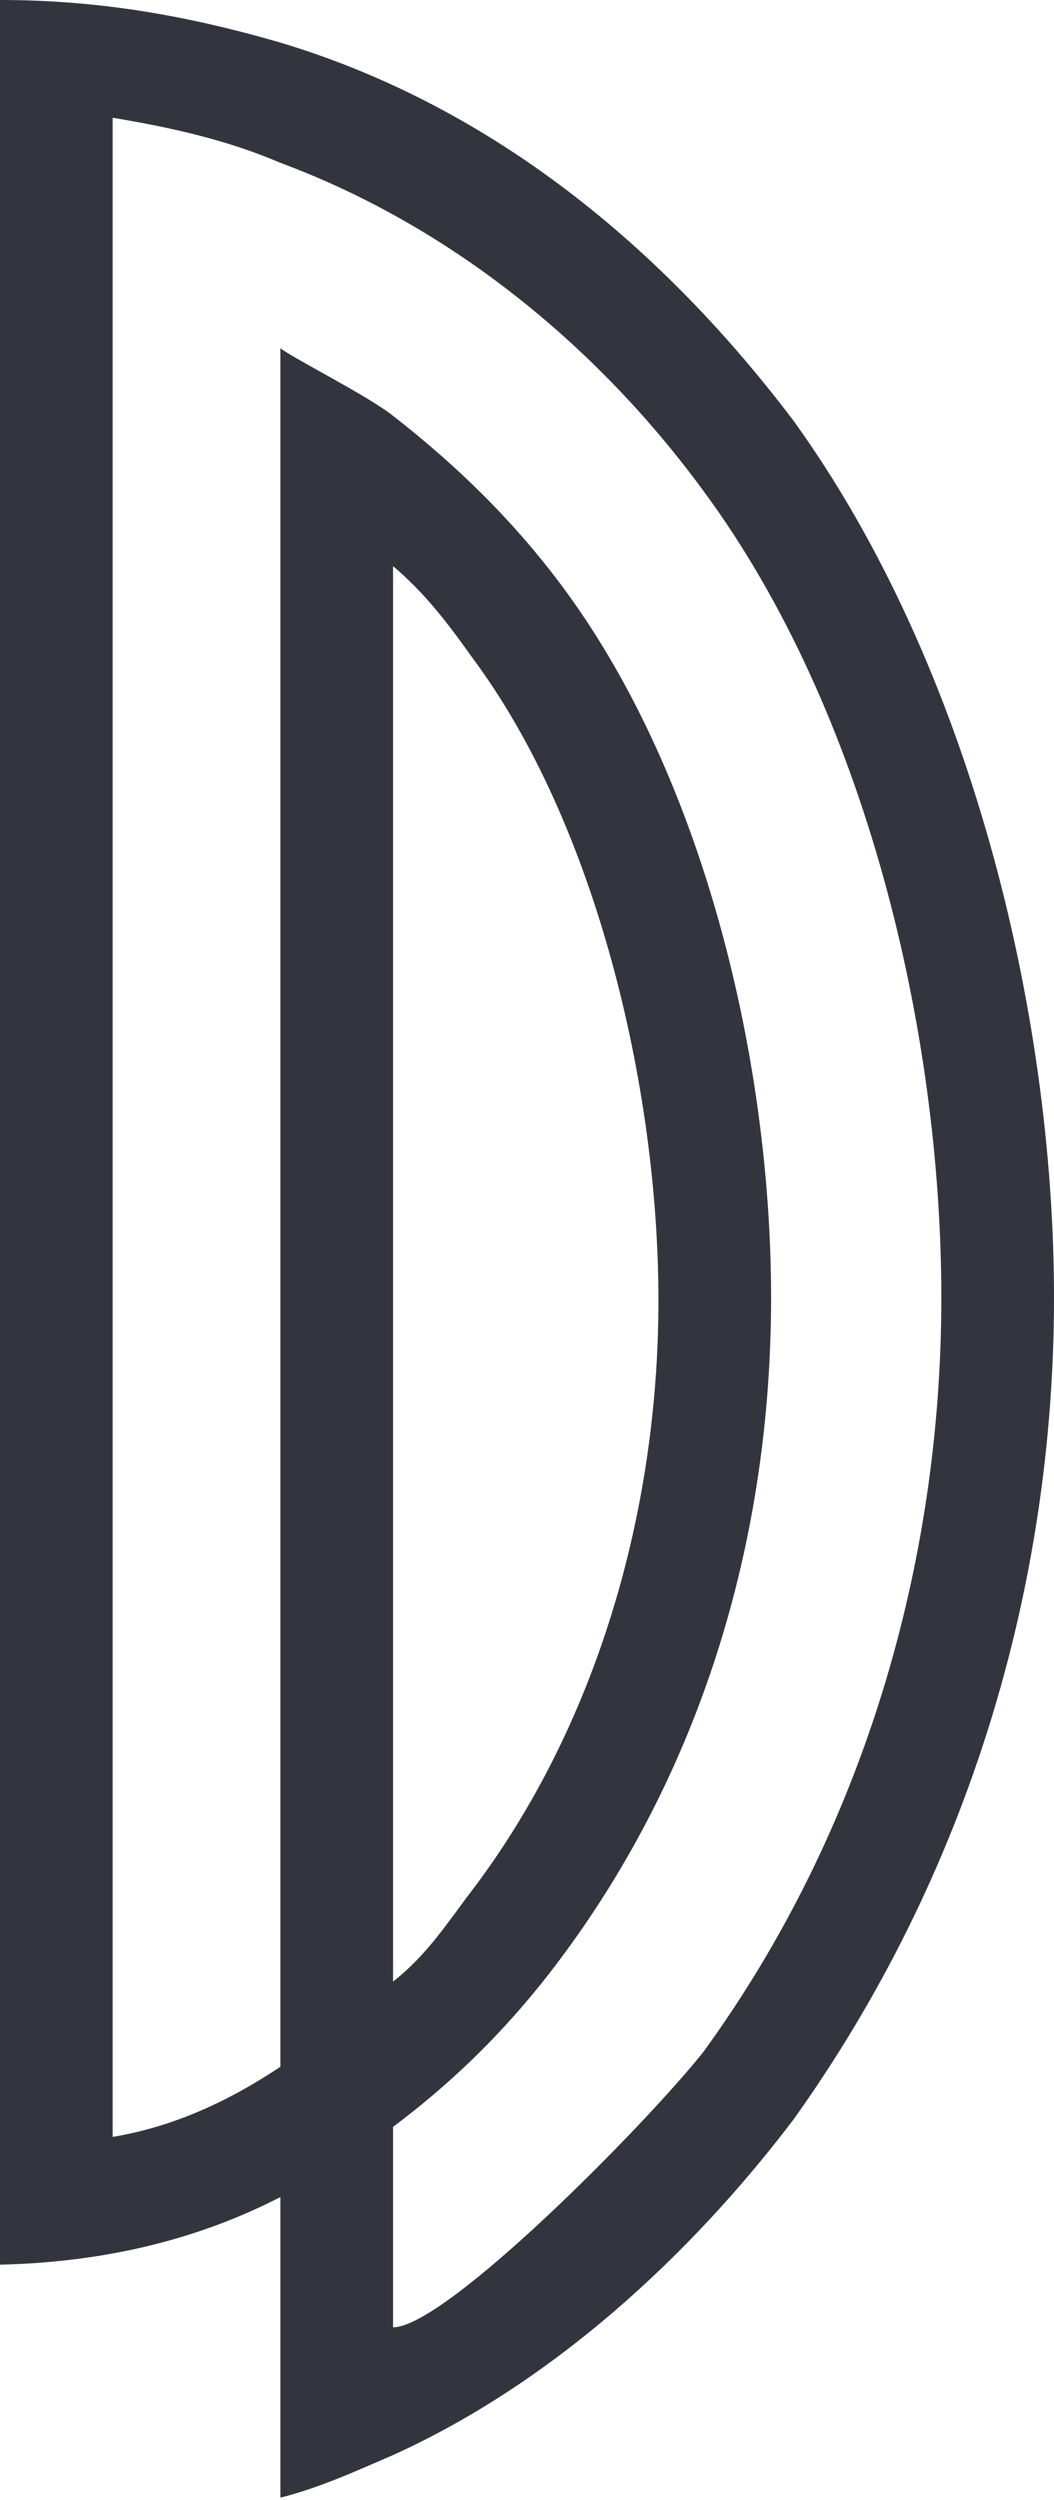 <svg version="1.1" id="Calque_1" xmlns="http://www.w3.org/2000/svg" x="0" y="0" viewBox="0 0 42.1 99.8" xml:space="preserve"><path id="D_3_" d="M42.1 51.8c0 11.5-3.4 23-10.4 32.8-4.1 5.4-9.6 10.5-16 13.4-1.4.6-2.9 1.3-4.5 1.7v-12C8.1 89.3 4.4 90.3 0 90.4V0c3.9 0 7.4.6 11.2 1.7 8 2.4 14.9 7.7 20.5 15.1 7 9.7 10.4 23.5 10.4 35zm-4.5 0c0-10.6-3-23.4-9.5-32.2C24 14 18.2 9.1 11.2 6.5c-2.1-.9-4.3-1.4-6.7-1.8v80.6c2.4-.4 4.6-1.4 6.7-2.8V13.9c.5.4 3.5 1.9 4.5 2.7 2.7 2.1 5 4.4 6.9 7 5.5 7.5 8.2 18.7 8.2 28.2s-2.7 18.6-8.2 26.1c-1.9 2.6-4.1 4.9-6.9 7v8c2.1 0 10.1-8.1 12.4-11 6.4-8.8 9.5-19.5 9.5-30.1zM15.7 79.1c1.4-1.1 2.2-2.4 3.2-3.7 4.9-6.5 7.4-15 7.4-23.5s-2.5-19-7.4-25.6c-1-1.4-1.9-2.6-3.2-3.7v56.5z" fill="#33353e"/></svg>
